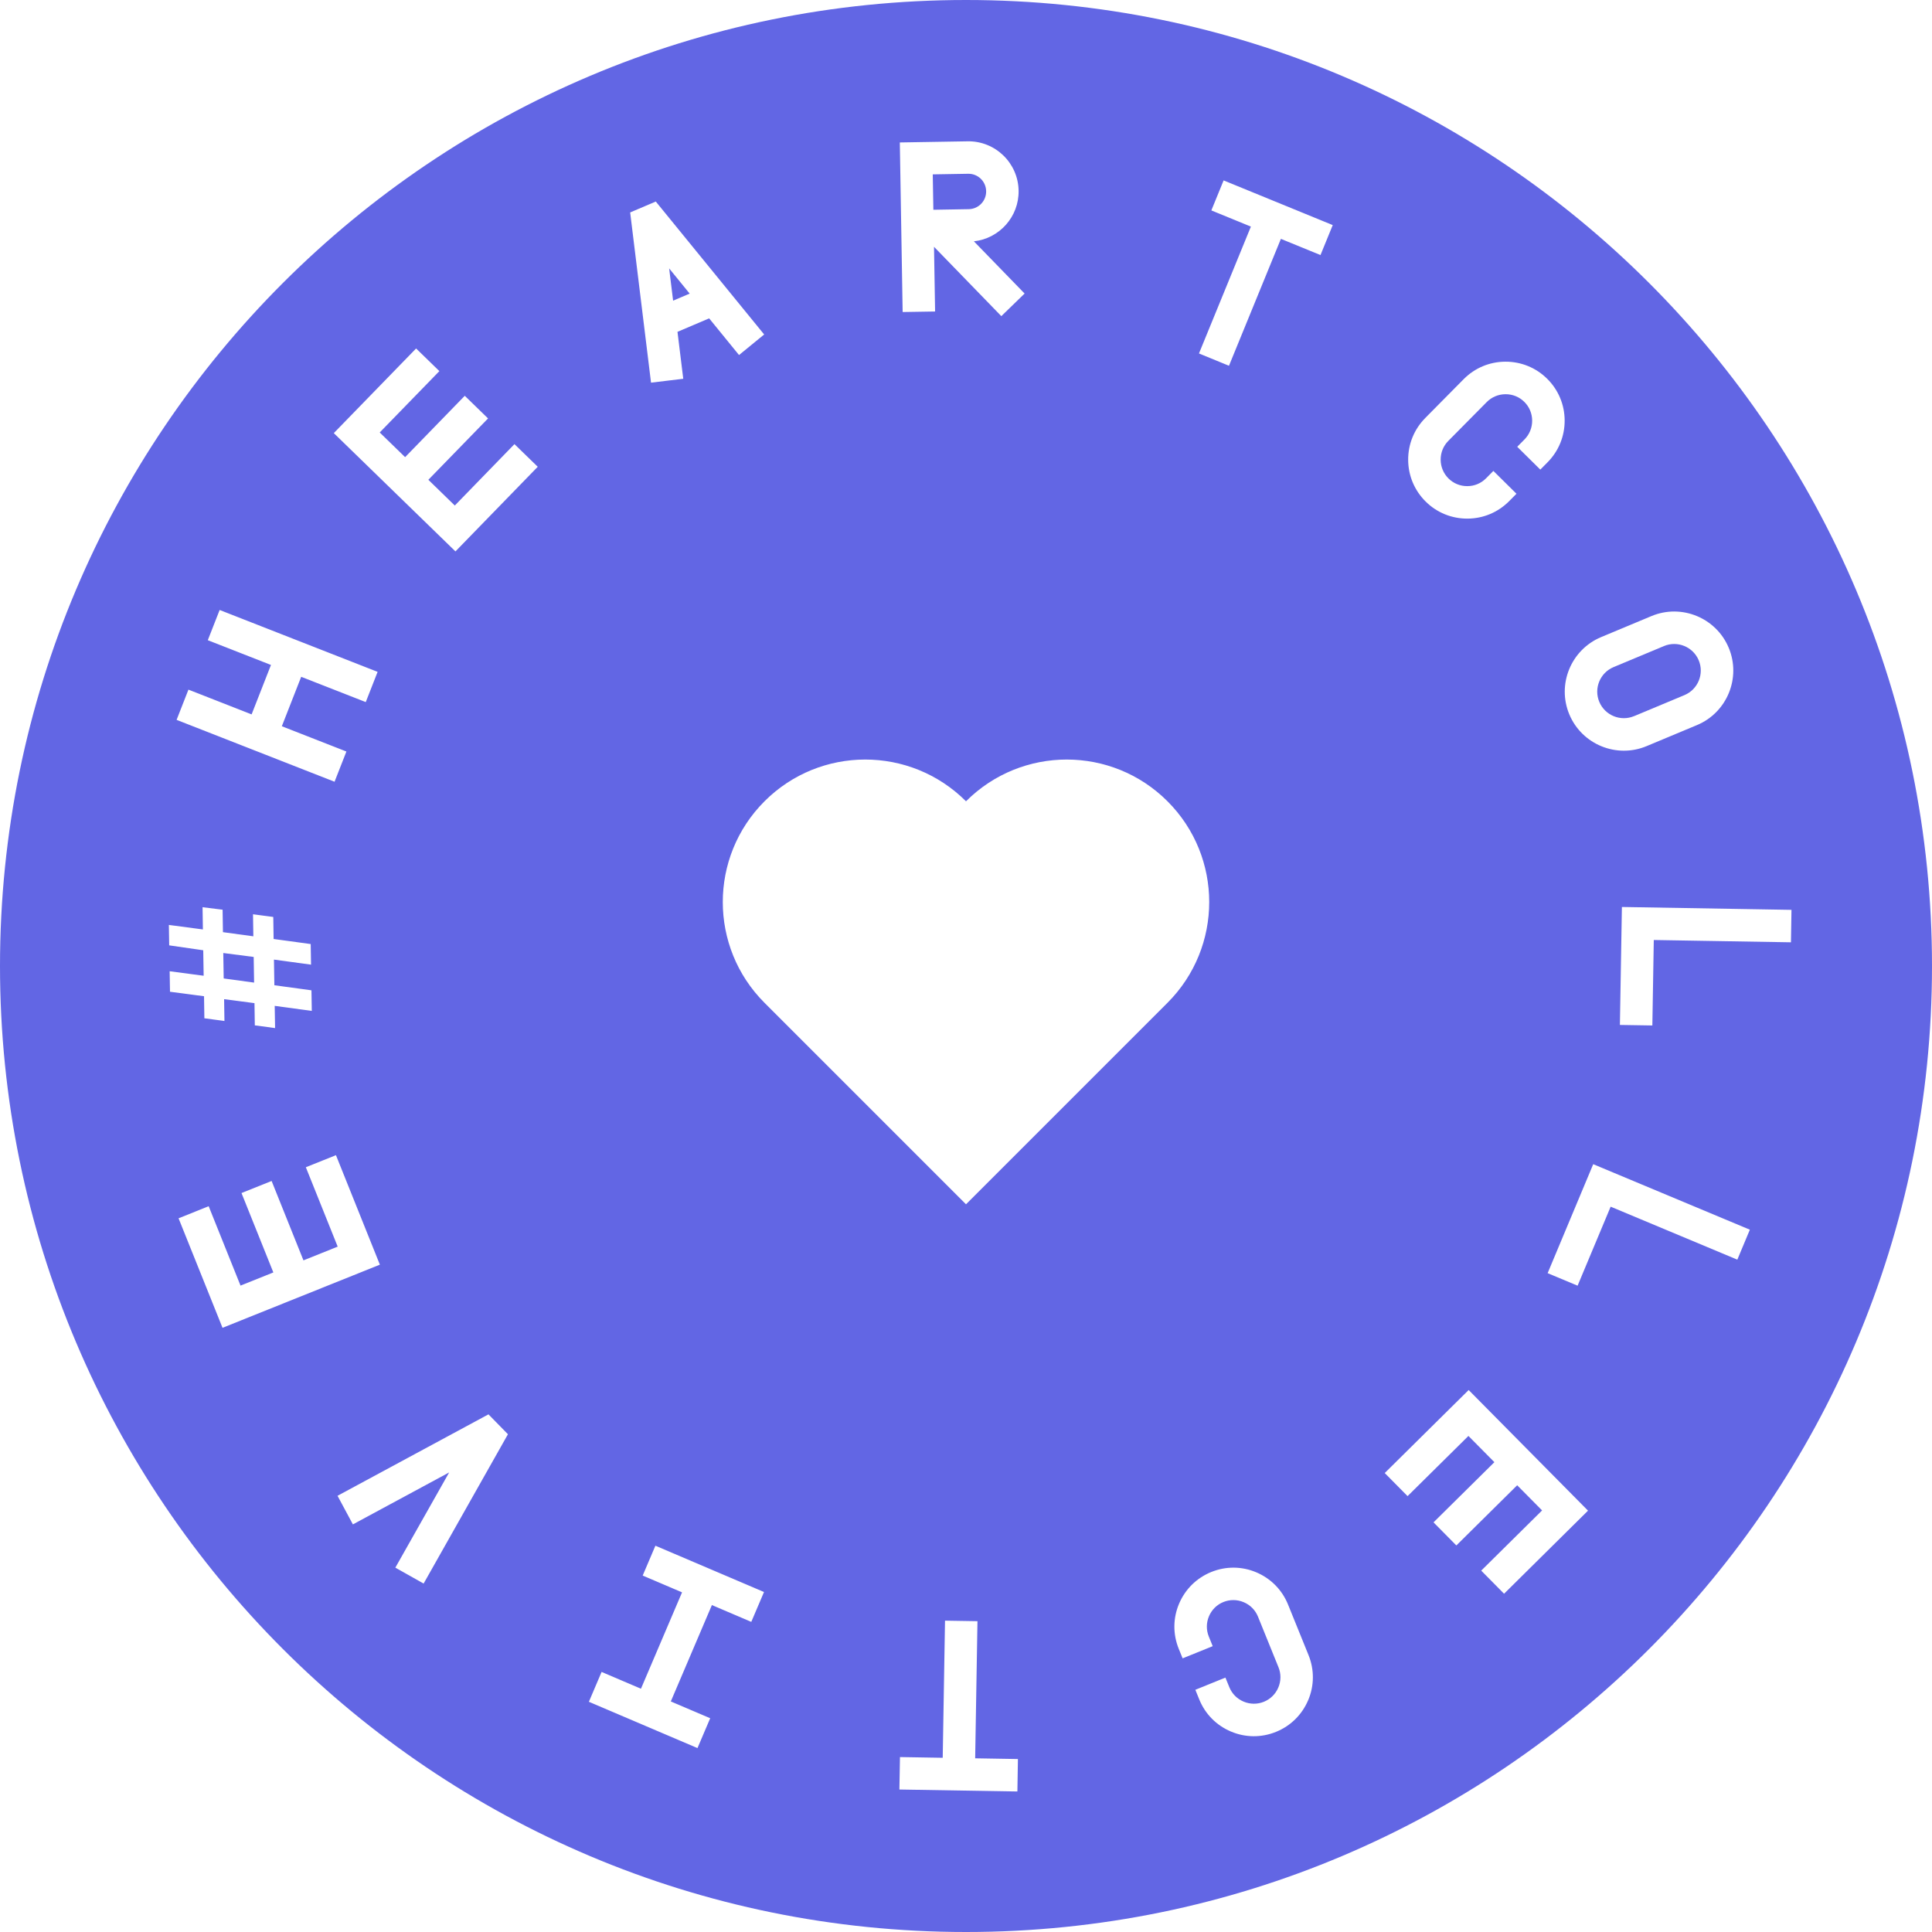 <svg viewBox="0 0 512 512" xmlns="http://www.w3.org/2000/svg" data-name="Ebene 1" id="Ebene_1">
  <defs>
    <style>
      .cls-1 {
        fill: #6266e4;
      }
    </style>
  </defs>
  <path d="M256.73,55.43c2.59-.04,4.66-2.18,4.61-4.77-.04-2.59-2.18-4.66-4.77-4.61l-9.38.16.16,9.38,9.38-.16Z" class="cls-1"></path>
  <polygon points="182.77 77.81 177.33 71.13 178.38 79.68 182.77 77.81" class="cls-1"></polygon>
  <polygon points="67.34 260.4 67.23 253.6 59.17 252.56 59.28 259.3 67.34 260.4" class="cls-1"></polygon>
  <path d="M433.04,189.79l13.36-5.58c3.58-1.5,5.28-5.63,3.78-9.22-1.5-3.58-5.63-5.28-9.21-3.78l-13.36,5.58c-3.58,1.5-5.28,5.63-3.78,9.21,1.5,3.58,5.63,5.28,9.21,3.78Z" class="cls-1"></path>
  <path d="M256,0C114.62,0,0,114.62,0,256s114.62,256,256,256,256-114.62,256-256S397.38,0,256,0ZM424.29,168.85l13.36-5.58c7.96-3.33,17.15.44,20.48,8.4,3.33,7.96-.44,17.15-8.4,20.48l-13.36,5.58c-7.96,3.33-17.15-.44-20.48-8.4-3.33-7.96.44-17.15,8.4-20.48ZM377.7,110.78l10.18-10.29c2.94-2.97,6.86-4.62,11.04-4.64,4.18-.02,8.12,1.58,11.09,4.52,2.97,2.94,4.62,6.86,4.64,11.04.02,4.18-1.58,8.11-4.52,11.09l-1.93,1.95-6.12-6.05,1.93-1.95c1.32-1.33,2.04-3.11,2.03-4.99-.01-1.88-.75-3.65-2.08-4.96-1.33-1.32-3.1-2.04-4.99-2.03-1.88.01-3.65.75-4.97,2.08l-10.18,10.29c-1.32,1.33-2.04,3.1-2.03,4.99.01,1.88.75,3.65,2.08,4.97,1.33,1.32,3.1,2.04,4.99,2.03,1.88,0,3.65-.75,4.97-2.08l1.93-1.95,6.12,6.05-1.93,1.95c-2.94,2.97-6.86,4.62-11.04,4.64-4.18.02-8.12-1.58-11.09-4.52-2.97-2.94-4.62-6.86-4.64-11.04-.02-4.18,1.58-8.12,4.52-11.09ZM256.43,37.45c7.33-.12,13.39,5.74,13.51,13.07.12,6.92-5.1,12.7-11.85,13.43l13.44,13.84-6.17,5.99-17.84-18.38.29,17.15-8.6.14-.75-44.94,17.98-.3ZM173.79,53.41l28.72,35.23-6.66,5.45-7.92-9.72-8.39,3.57,1.53,12.44-8.54,1.03-5.53-45.11,6.79-2.89ZM49.94,182.76l16.74,6.56,5.13-13.1-16.74-6.56,3.14-8.01,41.86,16.4-3.14,8.01-17.11-6.7-5.13,13.1,17.11,6.7-3.14,8.01-41.86-16.4,3.14-8.01ZM44.95,257.39l9.02,1.19-.11-6.75-9.02-1.3-.09-5.41,9.02,1.19-.09-5.89,5.31.66.09,5.95,8.06,1.1-.09-5.84,5.37.71.09,5.84,9.83,1.34.09,5.46-9.83-1.34.11,6.8,9.83,1.34.09,5.46-9.83-1.34.1,5.89-5.37-.72-.09-5.89-8.05-1.05.09,5.78-5.32-.72-.09-5.84-9.02-1.19-.09-5.46ZM58.97,351.88l-11.65-29.02,7.98-3.2,8.44,21.04,8.7-3.49-8.44-21.04,7.98-3.2,8.44,21.04,9.07-3.64-8.44-21.04,7.98-3.2,11.64,29.02-41.71,16.74ZM112.27,419.66l-7.5-4.22,14.26-25.23-25.51,13.77-4.07-7.58,40-21.58,5.16,5.27-22.35,39.58ZM120.71,146.14l-32.25-31.36,21.81-22.43,6.17,6-15.81,16.26,6.73,6.54,15.81-16.26,6.17,6-15.82,16.26,7.01,6.82,15.81-16.27,6.17,6-21.81,22.43ZM199.09,429.81l-10.43-4.45-10.89,25.54,10.44,4.45-3.37,7.91-28.78-12.27,3.37-7.91,10.43,4.45,10.89-25.54-10.43-4.45,3.37-7.91,28.78,12.27-3.37,7.91ZM269.62,474.76l-31.27-.52.15-8.6,11.33.19.61-36.34,8.6.14-.61,36.34,11.33.19-.14,8.6ZM256,319.15l-53.4-53.4c-14.74-14.74-14.74-38.65,0-53.4,14.74-14.75,38.65-14.75,53.4,0,14.75-14.75,38.65-14.75,53.4,0,14.74,14.74,14.74,38.65,0,53.4l-53.4,53.4ZM346.68,450.56c-1.63,3.85-4.65,6.83-8.52,8.4-3.87,1.57-8.12,1.54-11.96-.09-3.85-1.63-6.83-4.65-8.39-8.52l-1.03-2.54,7.97-3.23,1.03,2.53c.7,1.74,2.05,3.1,3.78,3.83,1.73.73,3.65.75,5.38.05,1.74-.71,3.1-2.05,3.83-3.78.73-1.73.75-3.64.04-5.38l-5.43-13.4c-.7-1.74-2.05-3.1-3.78-3.83-1.73-.73-3.64-.75-5.38-.05-1.74.7-3.1,2.05-3.83,3.78-.73,1.73-.75,3.64-.04,5.38l1.03,2.54-7.97,3.23-1.03-2.53c-1.57-3.87-1.54-8.12.09-11.96s4.66-6.82,8.52-8.39c3.87-1.57,8.12-1.54,11.96.09,3.84,1.63,6.82,4.65,8.39,8.52l5.43,13.4c1.57,3.87,1.54,8.12-.09,11.96ZM349.94,67.59l-10.49-4.29-13.76,33.63-7.95-3.26,13.76-33.62-10.48-4.29,3.25-7.95,28.92,11.84-3.25,7.95ZM398.59,422.35l-6.05-6.12,16.13-15.95-6.6-6.67-16.12,15.95-6.05-6.12,16.13-15.95-6.88-6.95-16.13,15.95-6.05-6.12,22.24-22,31.63,31.97-22.24,22.01ZM460.41,333.82l-33.57-14.04-8.76,20.94-7.94-3.32,12.08-28.88,41.51,17.36-3.32,7.94ZM438.27,249.1l-.38,22.66-8.6-.14.53-31.26,44.94.76-.14,8.6-36.34-.61Z" class="cls-1"></path>
</svg>